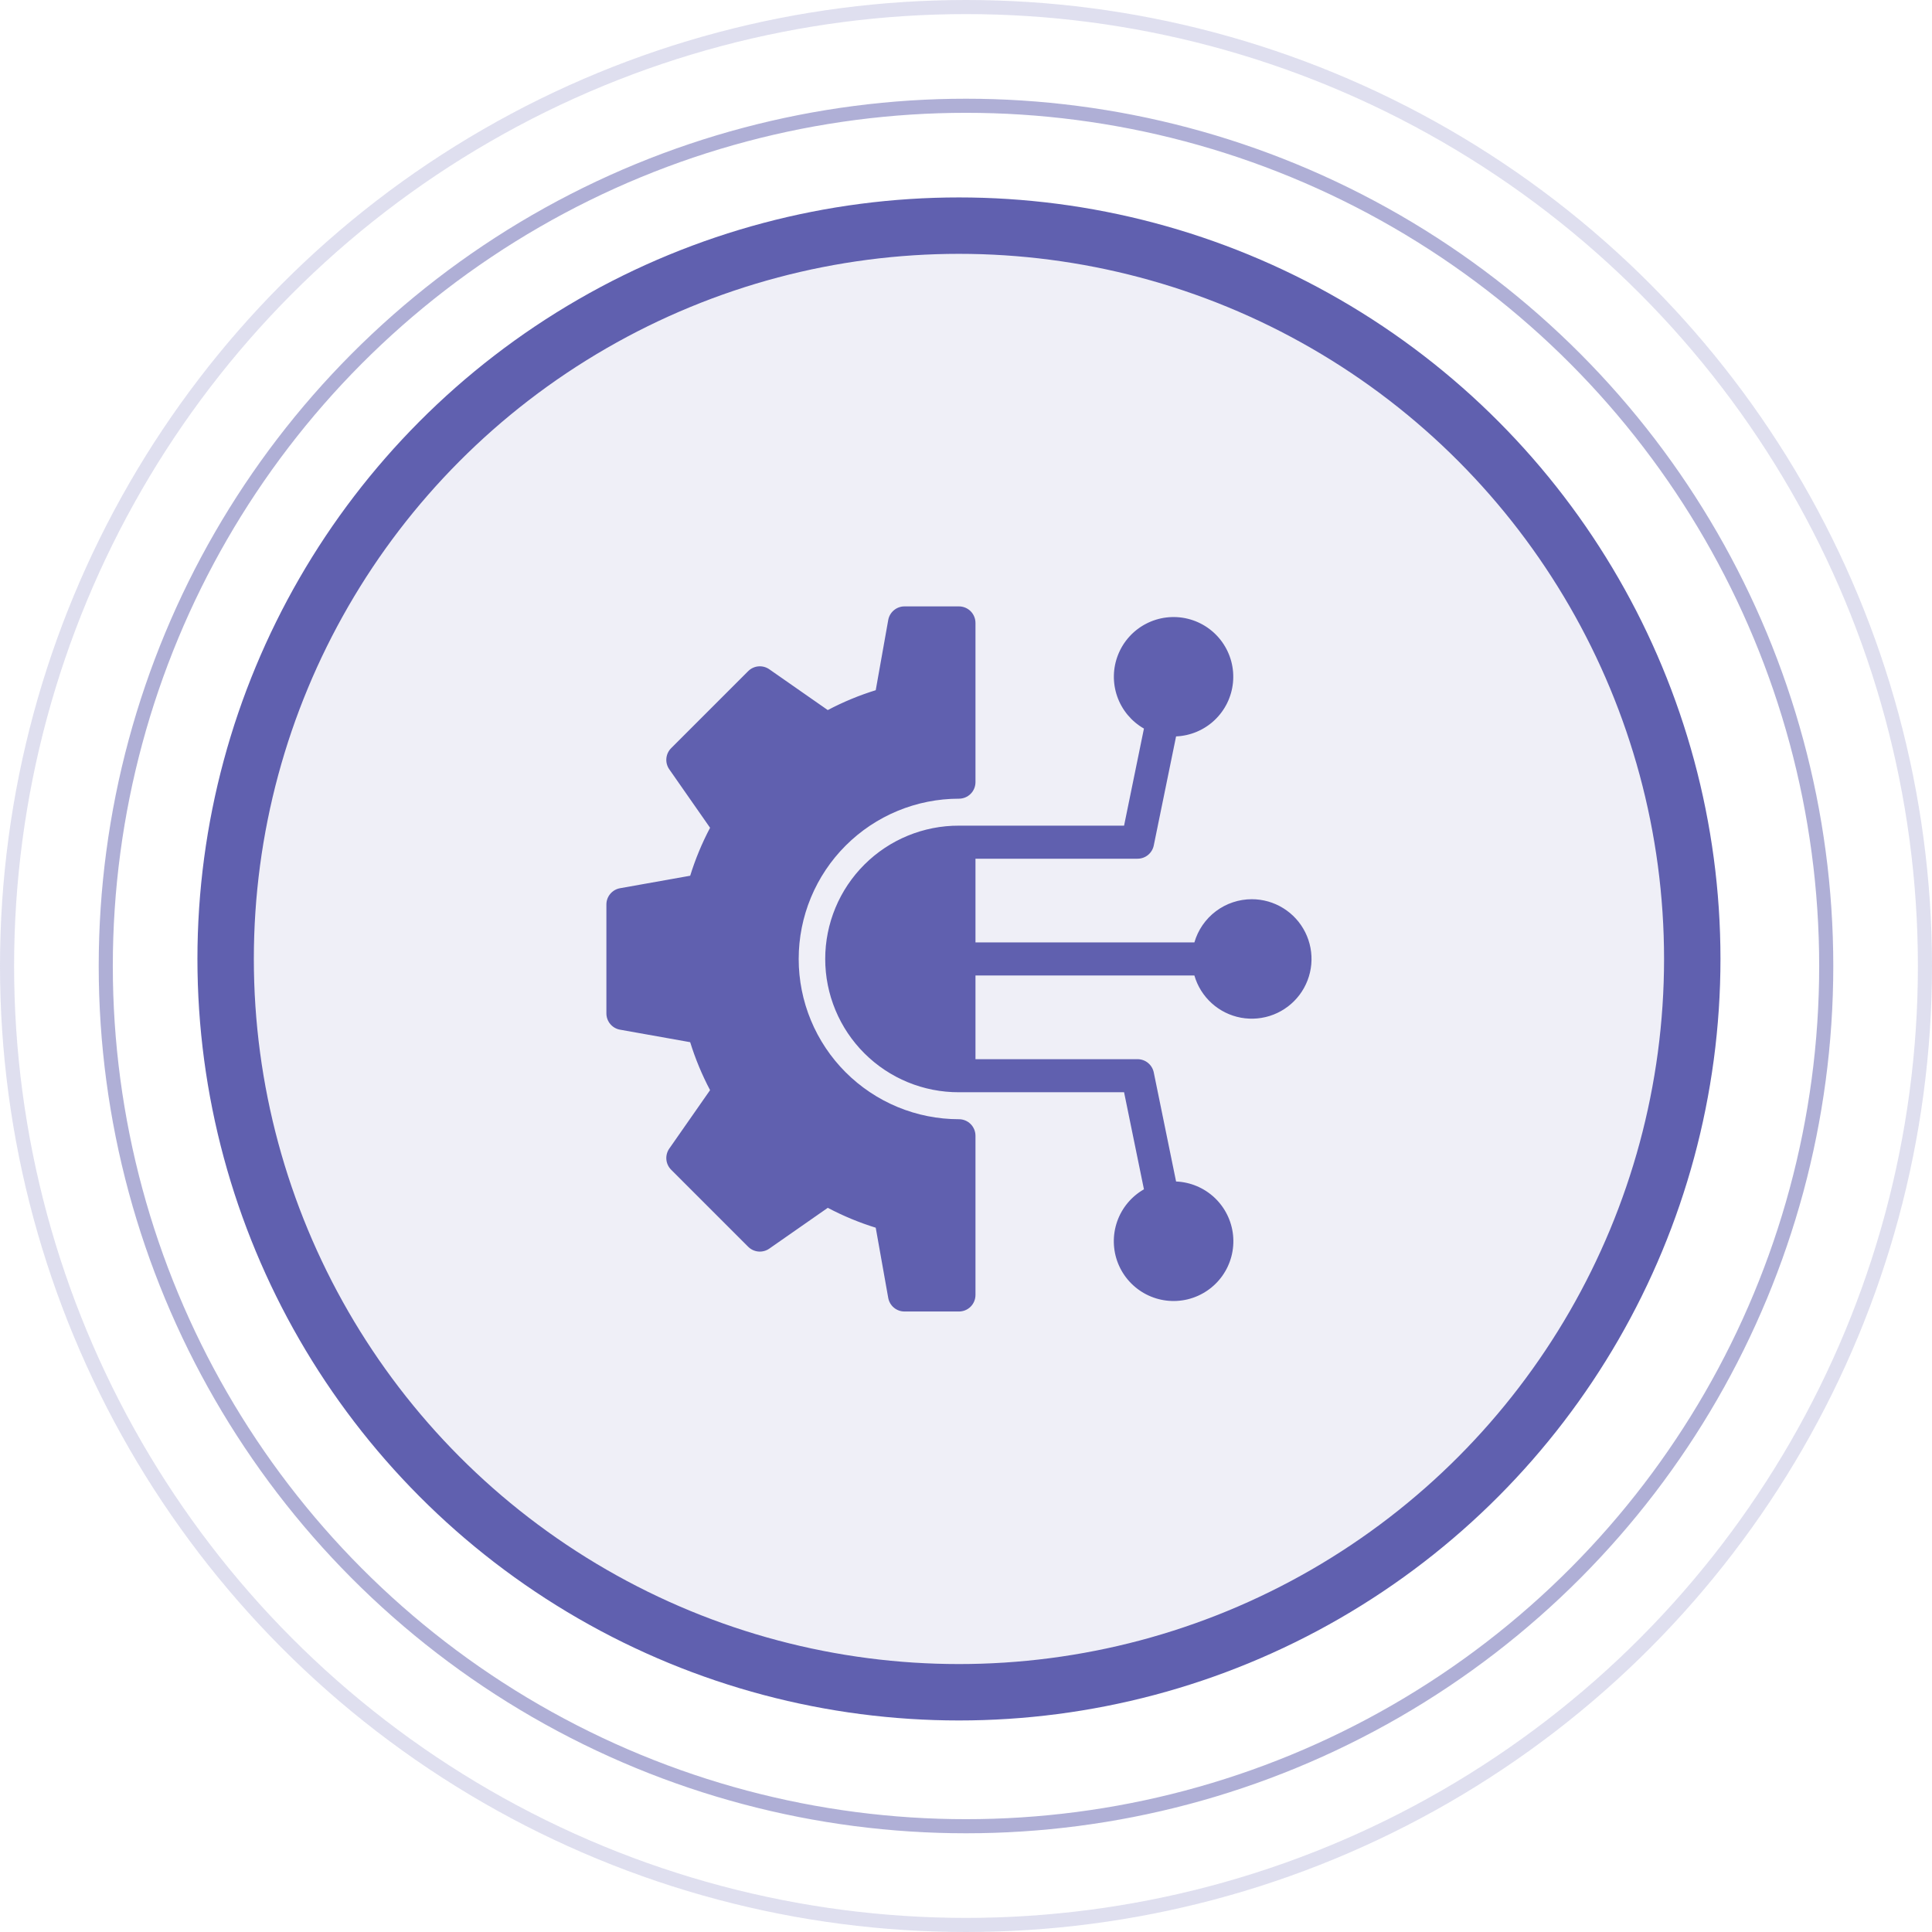 <svg width="137" height="137" viewBox="0 0 137 137" fill="none" xmlns="http://www.w3.org/2000/svg">
<circle cx="68.5" cy="68.5" r="68" stroke="#6060AF" stroke-opacity="0.2"/>
<circle cx="68.5" cy="68.5" r="61" stroke="#6060AF" stroke-opacity="0.5"/>
<circle cx="68" cy="68" r="52" fill="#6060AF" fill-opacity="0.1" stroke="#6060AF" stroke-width="4"/>
<g clip-path="url(#clip0_1_247)">
<path fill-rule="evenodd" clip-rule="evenodd" d="M43.967 73.016L48.941 73.902C49.305 75.077 49.777 76.215 50.352 77.303L47.459 81.448C47.302 81.674 47.229 81.948 47.253 82.222C47.277 82.496 47.397 82.752 47.592 82.947L53.053 88.408C53.248 88.603 53.504 88.723 53.778 88.747C54.053 88.771 54.327 88.698 54.552 88.541L58.699 85.648C59.786 86.222 60.924 86.694 62.099 87.058L62.985 92.034C63.033 92.305 63.175 92.55 63.386 92.727C63.597 92.903 63.863 93 64.138 93H68C68.311 93 68.609 92.877 68.829 92.657C69.048 92.437 69.172 92.139 69.172 91.828V80.537C69.172 80.226 69.048 79.928 68.829 79.708C68.609 79.488 68.311 79.365 68 79.365C66.508 79.365 65.03 79.071 63.651 78.5C62.272 77.928 61.02 77.091 59.964 76.036C58.909 74.981 58.072 73.728 57.501 72.349C56.93 70.971 56.636 69.493 56.636 68C56.636 66.508 56.93 65.03 57.501 63.651C58.072 62.273 58.909 61.02 59.964 59.965C61.02 58.909 62.272 58.072 63.651 57.501C65.03 56.93 66.508 56.636 68 56.636C68.311 56.636 68.609 56.513 68.829 56.293C69.048 56.073 69.172 55.775 69.172 55.464V44.172C69.172 43.861 69.048 43.563 68.829 43.343C68.609 43.123 68.311 43 68 43H64.138C63.863 43 63.596 43.097 63.386 43.274C63.175 43.45 63.033 43.696 62.985 43.967L62.099 48.943C60.924 49.306 59.785 49.778 58.698 50.352L54.552 47.459C54.327 47.302 54.053 47.229 53.778 47.253C53.504 47.277 53.248 47.397 53.053 47.592L47.592 53.053C47.397 53.248 47.277 53.505 47.253 53.779C47.228 54.053 47.302 54.327 47.459 54.553L50.352 58.699C49.778 59.786 49.306 60.924 48.942 62.099L43.967 62.985C43.696 63.033 43.45 63.175 43.274 63.386C43.097 63.597 43 63.863 43 64.138V71.862C43 72.137 43.097 72.404 43.274 72.615C43.45 72.826 43.696 72.968 43.967 73.016ZM88.764 63.764C89.552 63.764 90.323 63.983 90.993 64.397C91.663 64.811 92.204 65.404 92.555 66.108C92.907 66.813 93.055 67.601 92.984 68.385C92.912 69.169 92.623 69.918 92.15 70.547C91.676 71.176 91.037 71.661 90.303 71.947C89.57 72.233 88.771 72.308 87.997 72.166C87.222 72.023 86.503 71.667 85.92 71.138C85.337 70.609 84.912 69.928 84.695 69.172H69.172V75.108H80.666C80.936 75.108 81.198 75.201 81.407 75.372C81.616 75.543 81.76 75.78 81.814 76.045L83.397 83.781C84.418 83.824 85.389 84.234 86.132 84.935C86.874 85.637 87.338 86.583 87.439 87.6C87.539 88.617 87.269 89.636 86.678 90.469C86.087 91.302 85.215 91.894 84.222 92.136C83.229 92.377 82.183 92.252 81.275 91.783C80.367 91.314 79.659 90.533 79.281 89.584C78.904 88.635 78.882 87.581 79.219 86.616C79.556 85.652 80.231 84.842 81.118 84.335L79.709 77.452H68C66.756 77.456 65.524 77.215 64.374 76.742C63.223 76.269 62.178 75.573 61.297 74.695C60.416 73.817 59.717 72.773 59.24 71.624C58.763 70.476 58.517 69.244 58.517 68C58.517 66.756 58.763 65.525 59.24 64.376C59.717 63.227 60.416 62.184 61.297 61.306C62.178 60.428 63.223 59.732 64.374 59.259C65.524 58.786 66.756 58.544 68 58.548H79.709L81.118 51.664C80.232 51.158 79.559 50.349 79.222 49.386C78.886 48.423 78.908 47.37 79.286 46.423C79.663 45.475 80.37 44.695 81.277 44.227C82.183 43.759 83.228 43.634 84.22 43.875C85.211 44.116 86.082 44.707 86.672 45.539C87.263 46.372 87.532 47.389 87.432 48.404C87.332 49.42 86.869 50.365 86.127 51.066C85.386 51.766 84.416 52.176 83.397 52.219L81.814 59.955C81.76 60.219 81.616 60.457 81.406 60.628C81.197 60.799 80.936 60.892 80.665 60.892H69.172V66.828H84.695C84.95 65.946 85.484 65.17 86.218 64.617C86.952 64.065 87.846 63.765 88.764 63.764H88.764Z" fill="#6060AF"/>
</g>
<defs>
<clipPath id="clip0_1_247">
<rect width="50" height="50" fill="white" transform="translate(43 43)"/>
</clipPath>
</defs>
</svg>
